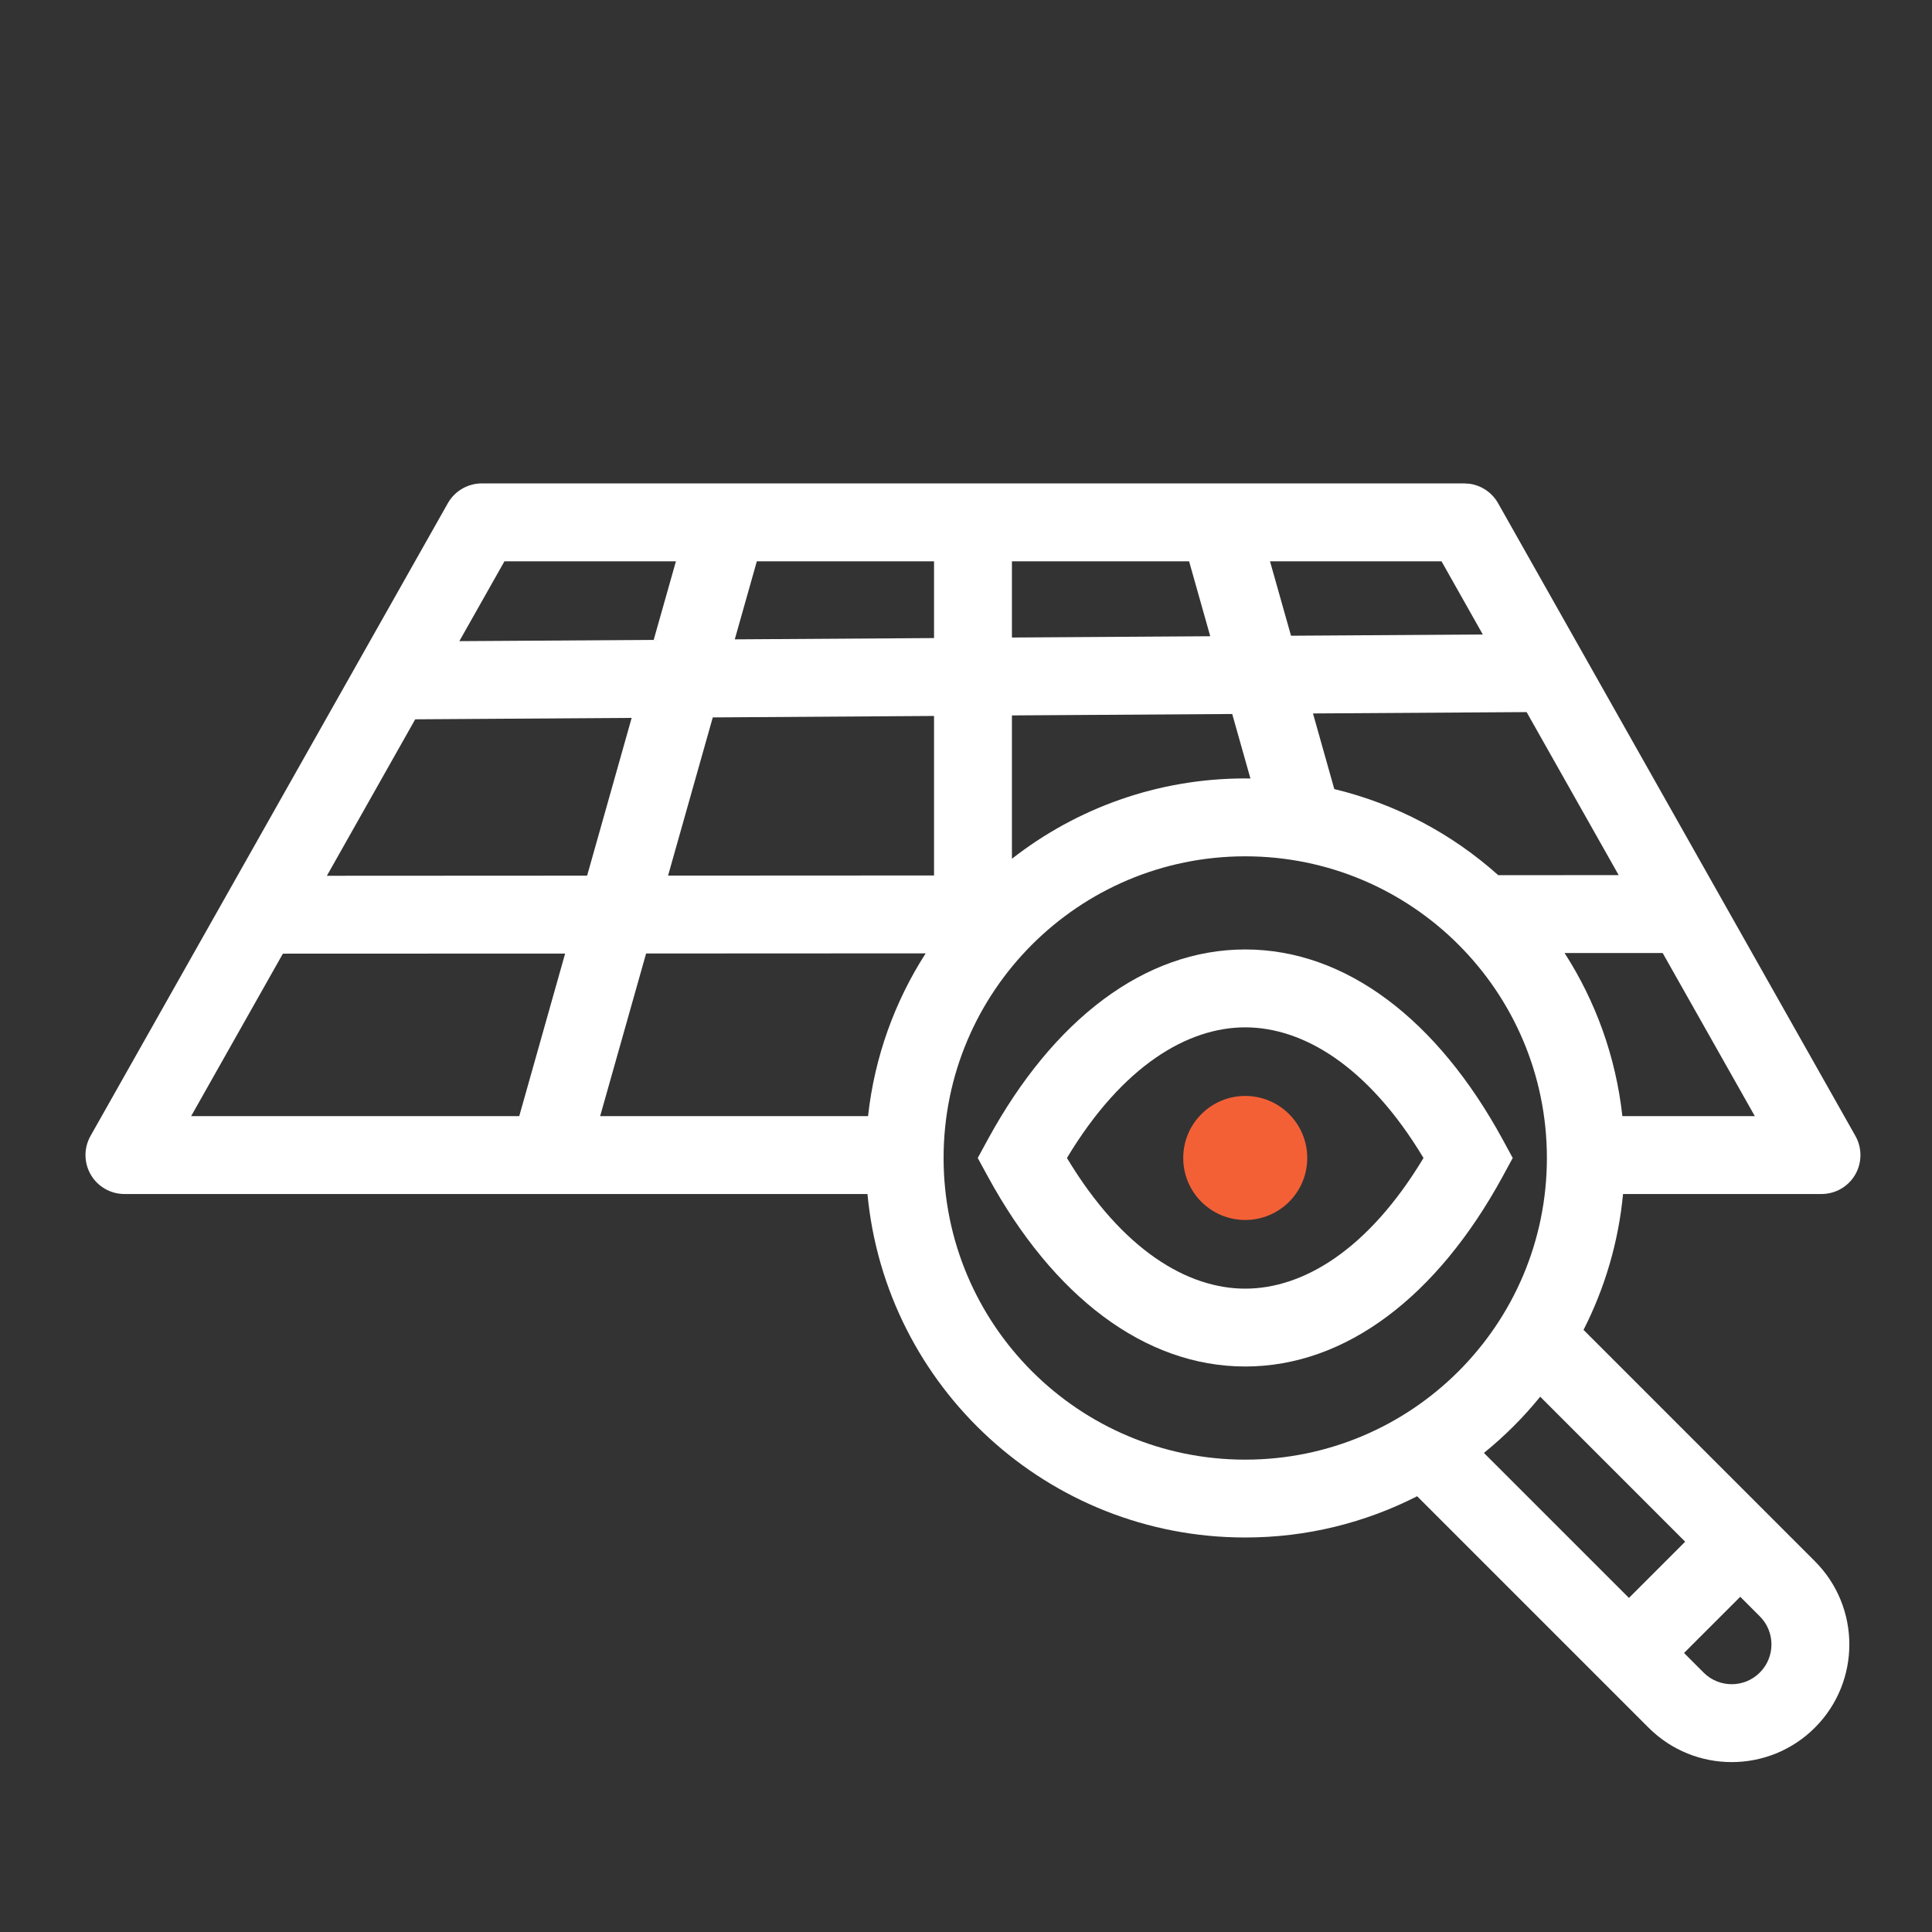 <svg width="57" height="57" viewBox="0 0 57 57" fill="none" xmlns="http://www.w3.org/2000/svg">
<rect x="0" y="0" width="57" height="57" fill="#333333" stroke="none"/>
<path fill-rule="evenodd" clip-rule="evenodd" d="M43.352 14.272C43.705 14.32 44.02 14.531 44.198 14.846L54.74 33.513C54.941 33.869 54.938 34.305 54.733 34.658C54.527 35.011 54.149 35.227 53.74 35.227H47.885C47.749 36.659 47.342 38.012 46.719 39.236L53.545 46.062C54.9 47.418 54.9 49.616 53.545 50.971C52.19 52.326 49.992 52.326 48.637 50.971L41.81 44.144C40.287 44.92 38.565 45.361 36.738 45.361C30.913 45.361 26.129 40.912 25.593 35.227H3.671C3.263 35.227 2.885 35.011 2.679 34.658C2.473 34.305 2.47 33.869 2.671 33.513L13.213 14.846C13.417 14.486 13.799 14.263 14.213 14.262H43.198L43.352 14.272ZM49.684 48.768L50.261 49.346C50.719 49.804 51.462 49.804 51.92 49.346C52.378 48.888 52.378 48.145 51.92 47.687L51.343 47.11L49.684 48.768ZM45.441 41.207C44.947 41.816 44.39 42.372 43.78 42.866L48.059 47.144L49.718 45.485L45.441 41.207ZM36.738 25.264C31.823 25.265 27.839 29.249 27.839 34.164C27.839 39.079 31.823 43.064 36.738 43.064C41.653 43.064 45.638 39.079 45.638 34.164C45.638 29.249 41.653 25.265 36.738 25.264ZM46.16 28.117C47.072 29.535 47.672 31.171 47.865 32.93H51.773L49.054 28.117H46.16ZM19.062 28.131L17.706 32.93H25.61C25.803 31.175 26.401 29.542 27.31 28.127L19.062 28.131ZM8.346 28.136L5.639 32.93H15.319L16.673 28.133L8.346 28.136ZM12.25 21.222L9.644 25.838L17.322 25.834L18.636 21.18L12.25 21.222ZM21.029 21.166L19.71 25.833L27.557 25.829V21.123L21.029 21.166ZM38.737 21.049L39.366 23.28C41.194 23.72 42.847 24.606 44.202 25.82L47.756 25.819L45.04 21.009L38.737 21.049ZM29.855 21.107V25.336C31.754 23.853 34.142 22.966 36.738 22.966C36.79 22.966 36.841 22.969 36.892 22.969L36.354 21.065L29.855 21.107ZM13.552 18.916L19.286 18.879L19.942 16.56H14.883L13.552 18.916ZM21.678 18.863L27.557 18.825V16.56H22.329L21.678 18.863ZM29.855 18.809L35.706 18.771L35.082 16.56H29.855V18.809ZM38.089 18.756L43.747 18.719L42.529 16.56H37.469L38.089 18.756Z" fill="white"/>
<path d="M36.738 28.012C39.71 28.012 42.408 30.086 44.331 33.614L44.63 34.164L44.331 34.714C42.408 38.242 39.71 40.316 36.738 40.316C33.766 40.316 31.069 38.242 29.146 34.714L28.846 34.164L29.146 33.614C31.069 30.086 33.766 28.012 36.738 28.012ZM36.738 30.31C35.053 30.31 33.126 31.424 31.478 34.164C33.126 36.904 35.053 38.019 36.738 38.019C38.423 38.019 40.35 36.904 41.998 34.164C40.35 31.424 38.423 30.31 36.738 30.31Z" fill="white"/>
<path d="M36.738 35.993C37.749 35.993 38.568 35.174 38.568 34.164C38.568 33.153 37.749 32.334 36.738 32.334C35.728 32.334 34.909 33.153 34.909 34.164C34.909 35.174 35.728 35.993 36.738 35.993Z" fill="#F46036"/>
</svg>
